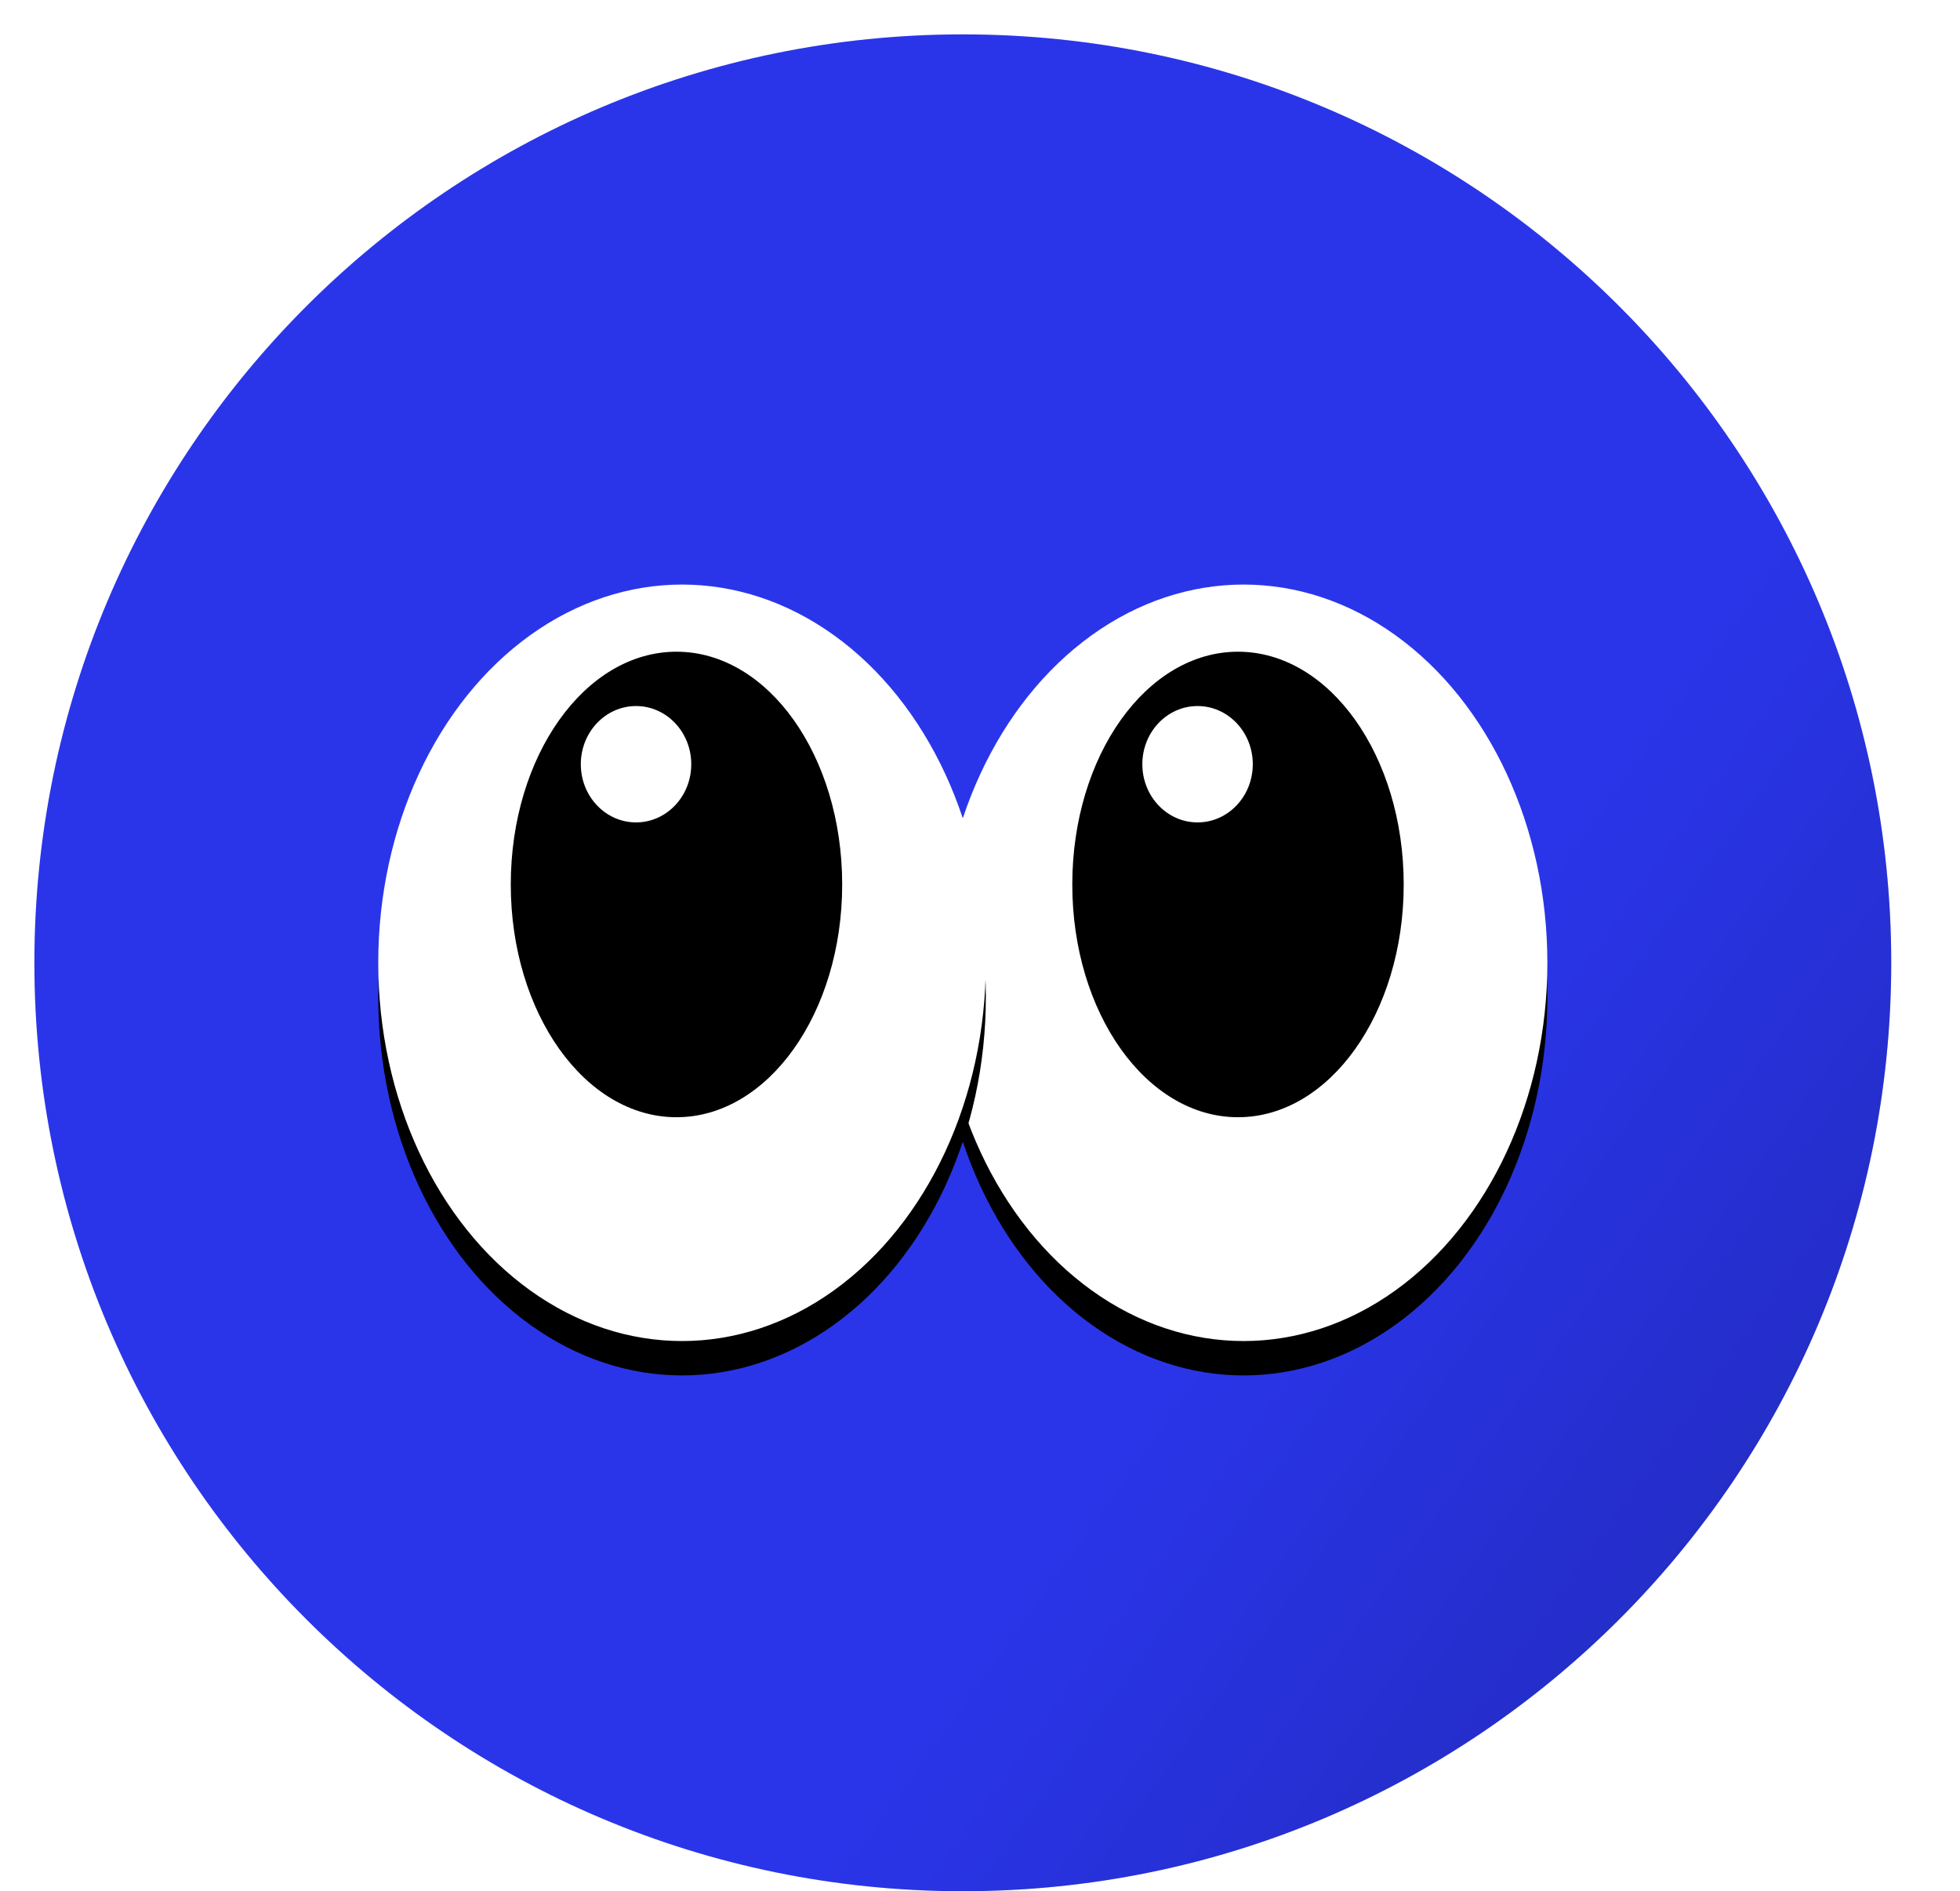 <svg width="57" height="55" viewBox="0 0 57 55" xmlns="http://www.w3.org/2000/svg" xmlns:xlink="http://www.w3.org/1999/xlink">
    <defs>
        <ellipse id="5tfg6eb5ue" cx="8.835" cy="11" rx="8.835" ry="11"/>
        <ellipse id="czlbgbh84h" cx="7.497" cy="5.225" rx="1.606" ry="1.692"/>
        <ellipse id="m7sdjrmcmi" cx="8.835" cy="11" rx="8.835" ry="11"/>
        <ellipse id="zy45xd8vnl" cx="7.497" cy="5.225" rx="1.606" ry="1.692"/>
        <filter x="-7.1%" y="-7.1%" width="114.3%" height="114.3%" filterUnits="objectBoundingBox" id="k56is8kuba">
            <feGaussianBlur stdDeviation="1" in="SourceGraphic"/>
        </filter>
        <filter x="-2.8%" y="-2.3%" width="105.7%" height="109.1%" filterUnits="objectBoundingBox" id="6xrm72iu2f">
            <feOffset dy="1" in="SourceAlpha" result="shadowOffsetOuter1"/>
            <feColorMatrix values="0 0 0 0 0.382 0 0 0 0 0.912 0 0 0 0 1 0 0 0 1 0" in="shadowOffsetOuter1"/>
        </filter>
        <filter x="-2.8%" y="-2.3%" width="105.7%" height="109.1%" filterUnits="objectBoundingBox" id="s68wd0su0j">
            <feOffset dy="1" in="SourceAlpha" result="shadowOffsetOuter1"/>
            <feColorMatrix values="0 0 0 0 0.382 0 0 0 0 0.912 0 0 0 0 1 0 0 0 1 0" in="shadowOffsetOuter1"/>
        </filter>
        <linearGradient x1="62.063%" y1="70.958%" x2="82.642%" y2="85.92%" id="oqn8jwlxyb">
            <stop stop-color="#EEE" offset="0%"/>
            <stop stop-color="#D8D8D8" offset="100%"/>
        </linearGradient>
        <linearGradient x1="64.821%" y1="66.498%" x2="89.242%" y2="83.954%" id="m81qspjtjd">
            <stop stop-opacity="0" offset="0%"/>
            <stop stop-opacity=".15" offset="99.984%"/>
        </linearGradient>
        <path d="M28 55c14.912 0 27-12.088 27-27S42.912 1 28 1 1 13.088 1 28s12.088 27 27 27z" id="jcvrs9vxac"/>
    </defs>
    <g fill="none" fill-rule="evenodd">
        <circle fill="#000" opacity=".5" filter="url(#k56is8kuba)" cx="33" cy="31" r="21"/>
        <use fill="url(#oqn8jwlxyb)" xlink:href="#jcvrs9vxac"/>
        <use fill="#2A35EA" xlink:href="#jcvrs9vxac"/>
        <use fill="url(#m81qspjtjd)" xlink:href="#jcvrs9vxac"/>
        <g>
            <g transform="translate(27.33 17)">
                <mask id="mkqyrg7kxg" fill="#fff">
                    <use xlink:href="#5tfg6eb5ue"/>
                </mask>
                <use fill="#000" filter="url(#6xrm72iu2f)" xlink:href="#5tfg6eb5ue"/>
                <use fill="#FFF" xlink:href="#5tfg6eb5ue"/>
                <ellipse fill="#000" mask="url(#mkqyrg7kxg)" cx="8.673" cy="8.722" rx="4.819" ry="6.769"/>
                <use fill="#FFF" xlink:href="#czlbgbh84h"/>
            </g>
            <g transform="translate(11 17)">
                <mask id="b94e6kxs5k" fill="#fff">
                    <use xlink:href="#m7sdjrmcmi"/>
                </mask>
                <use fill="#000" filter="url(#s68wd0su0j)" xlink:href="#m7sdjrmcmi"/>
                <use fill="#FFF" xlink:href="#m7sdjrmcmi"/>
                <ellipse fill="#000" mask="url(#b94e6kxs5k)" cx="8.673" cy="8.722" rx="4.819" ry="6.769"/>
                <use fill="#FFF" xlink:href="#zy45xd8vnl"/>
            </g>
        </g>
    </g>
</svg>
